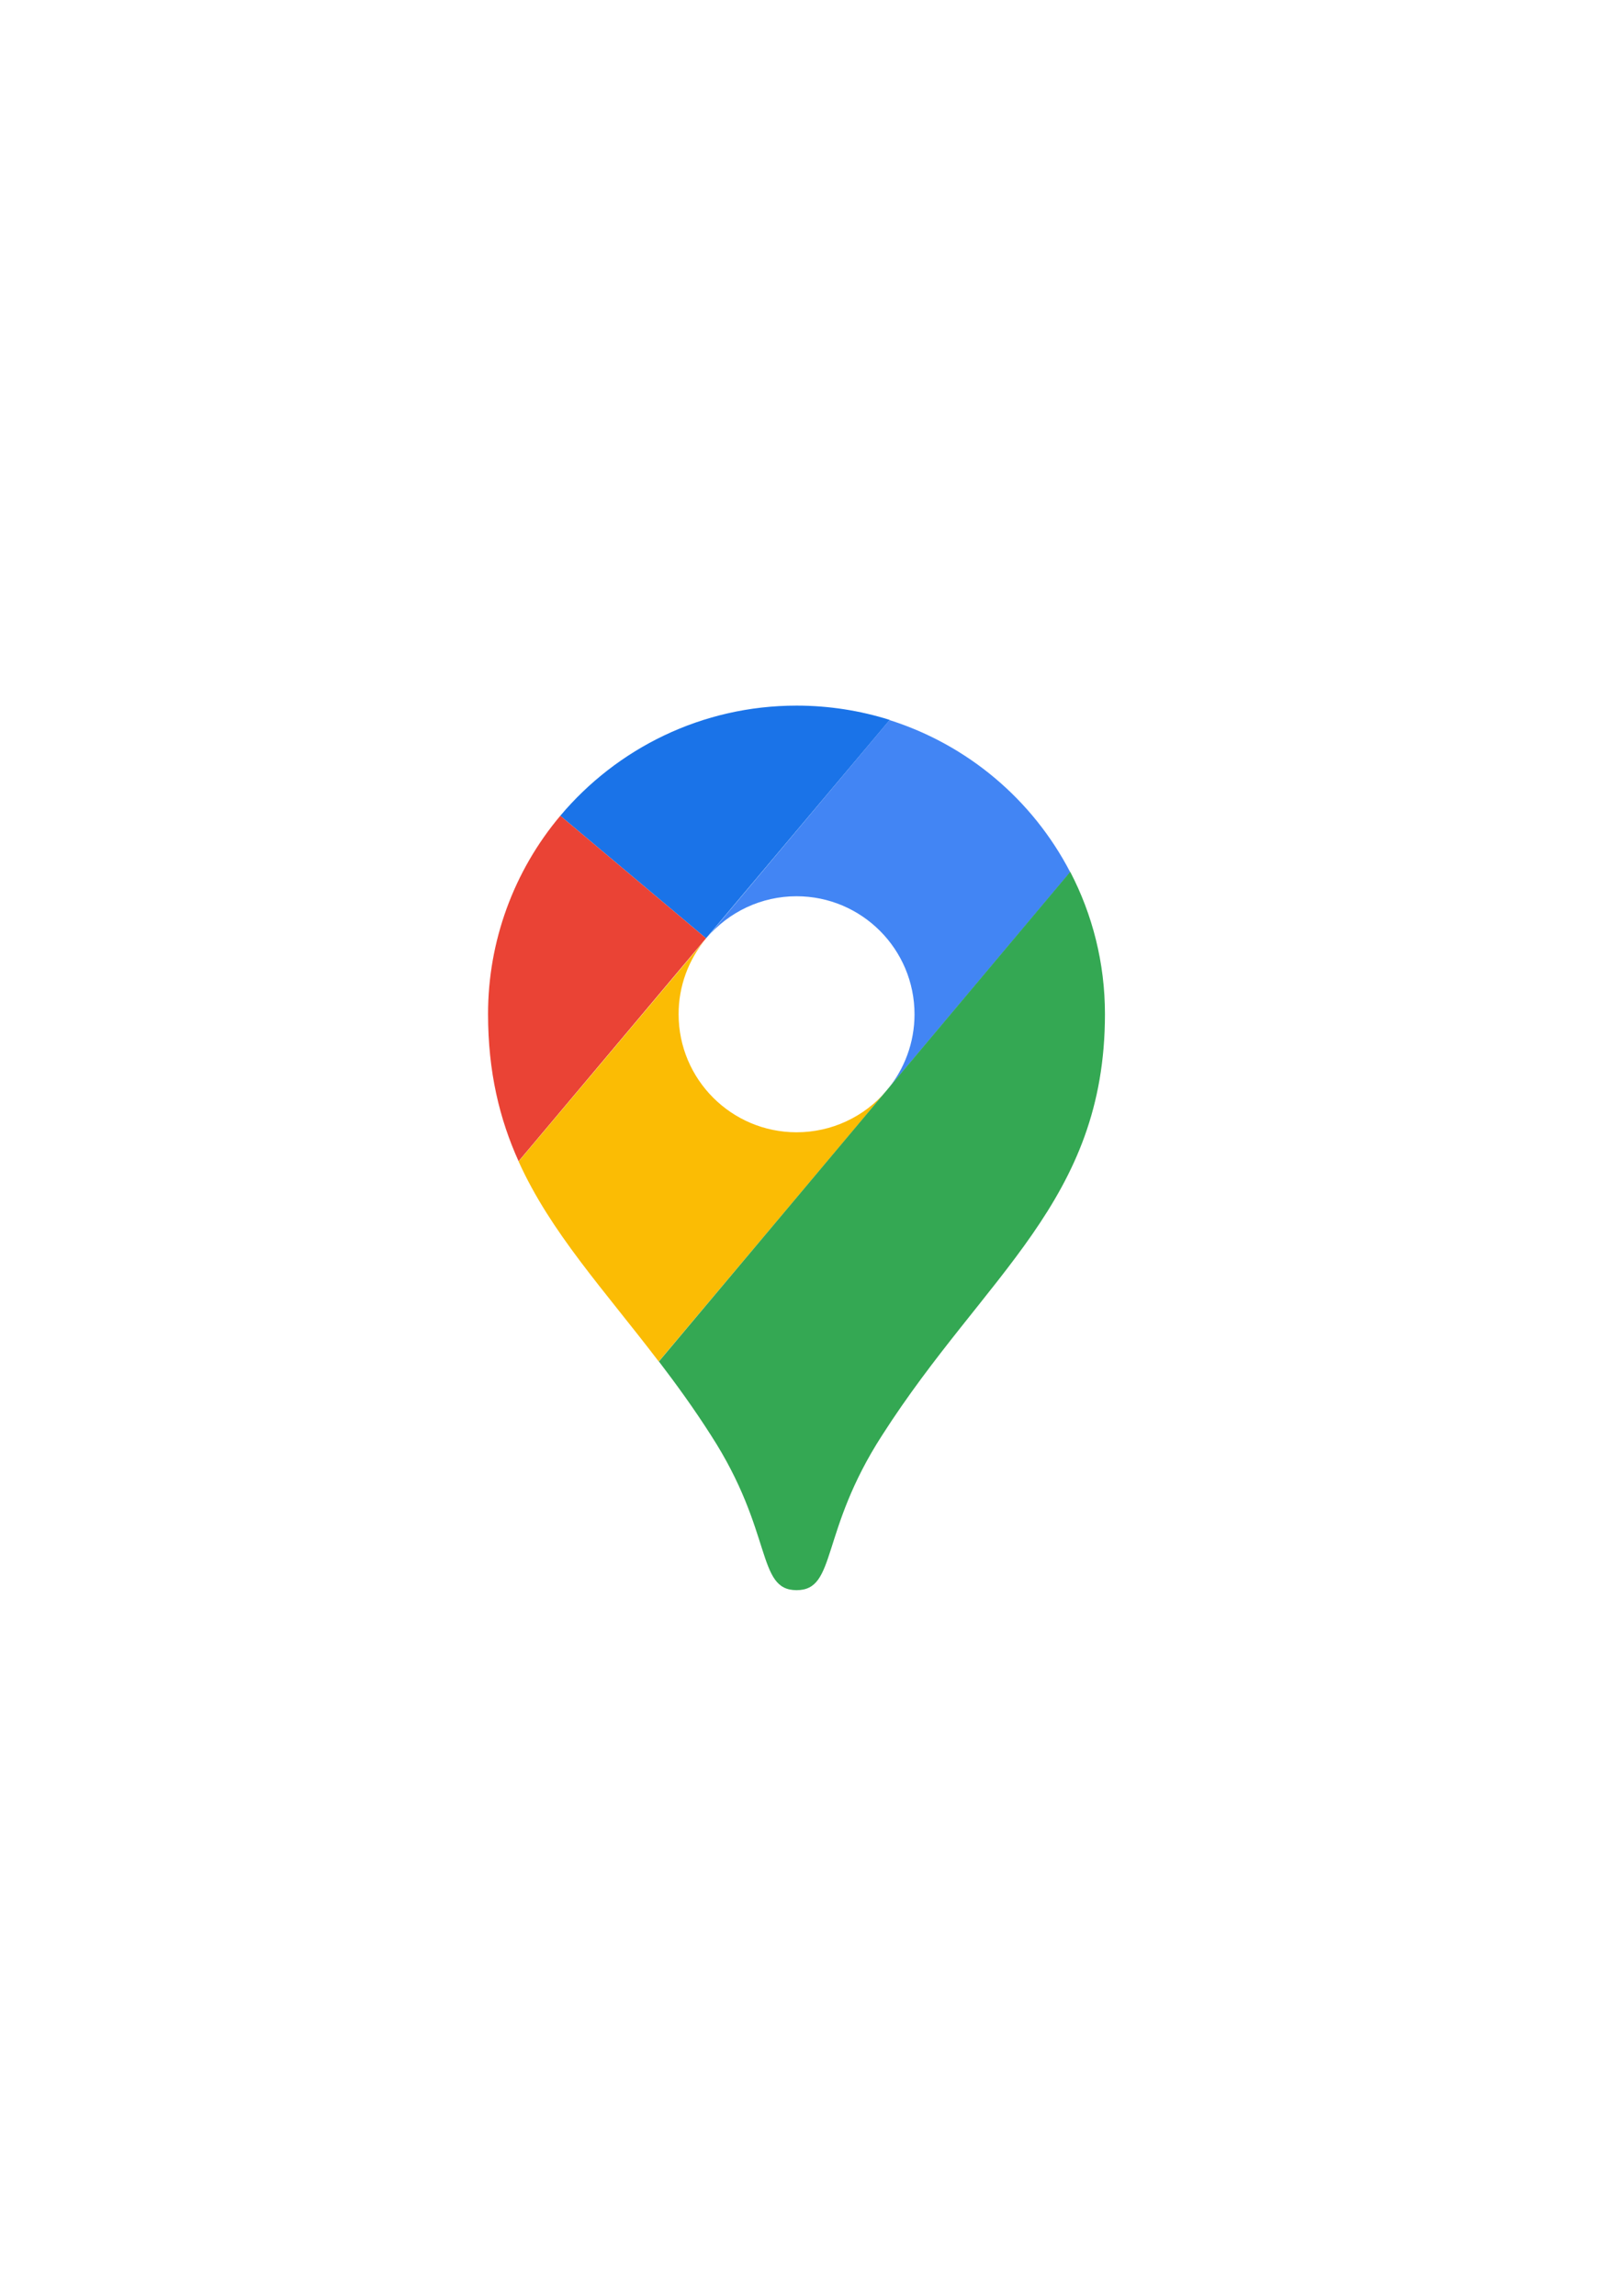 <?xml version="1.0" encoding="utf-8"?>
<!-- Generator: Adobe Illustrator 25.0.0, SVG Export Plug-In . SVG Version: 6.00 Build 0)  -->
<svg version="1.2" baseProfile="tiny" xmlns="http://www.w3.org/2000/svg" xmlns:xlink="http://www.w3.org/1999/xlink" x="0px"
	 y="0px" viewBox="0 0 60 85" overflow="visible" xml:space="preserve">
<g id="фоны">
	<rect id="Google" fill="#FFFFFF" width="60" height="85"/>
</g>
<g id="лого">
	<g id="google_maps">
		<path fill="#1A73E8" d="M32.955,26.655C31.869,26.312,30.705,26.125,29.503,26.125
			c-3.51,0-6.651,1.584-8.751,4.078l5.397,4.537L32.955,26.655z"/>
		<path fill="#EA4335" d="M20.752,30.203c-1.73,2.055-2.678,4.656-2.676,7.342
			c0,2.146,0.427,3.891,1.131,5.449l6.942-8.254L20.752,30.203z"/>
		<path fill="#4285F4" d="M29.503,33.183c2.414,0.002,4.37,1.961,4.368,4.376
			c-0.001,1.032-0.367,2.03-1.033,2.818l6.799-8.086
			c-1.396-2.689-3.802-4.714-6.69-5.63l-6.793,8.086
			C26.984,33.755,28.21,33.182,29.503,33.183"/>
		<path fill="#FBBC04" d="M29.503,41.922c-2.411,0-4.369-1.958-4.369-4.369
			c-0.003-1.027,0.359-2.021,1.021-2.805l-6.948,8.254
			c1.189,2.631,3.161,4.744,5.19,7.407l8.441-10.031
			C32.008,41.358,30.788,41.923,29.503,41.922"/>
		<path fill="#34A853" d="M32.67,53.142c3.813-5.959,8.254-8.667,8.254-15.596
			c0-1.9-0.465-3.691-1.286-5.268L24.404,50.408
			c0.646,0.847,1.299,1.745,1.933,2.74C28.65,56.729,28.01,58.875,29.503,58.875
			S30.356,56.723,32.67,53.142"/>
	</g>
</g>
</svg>
